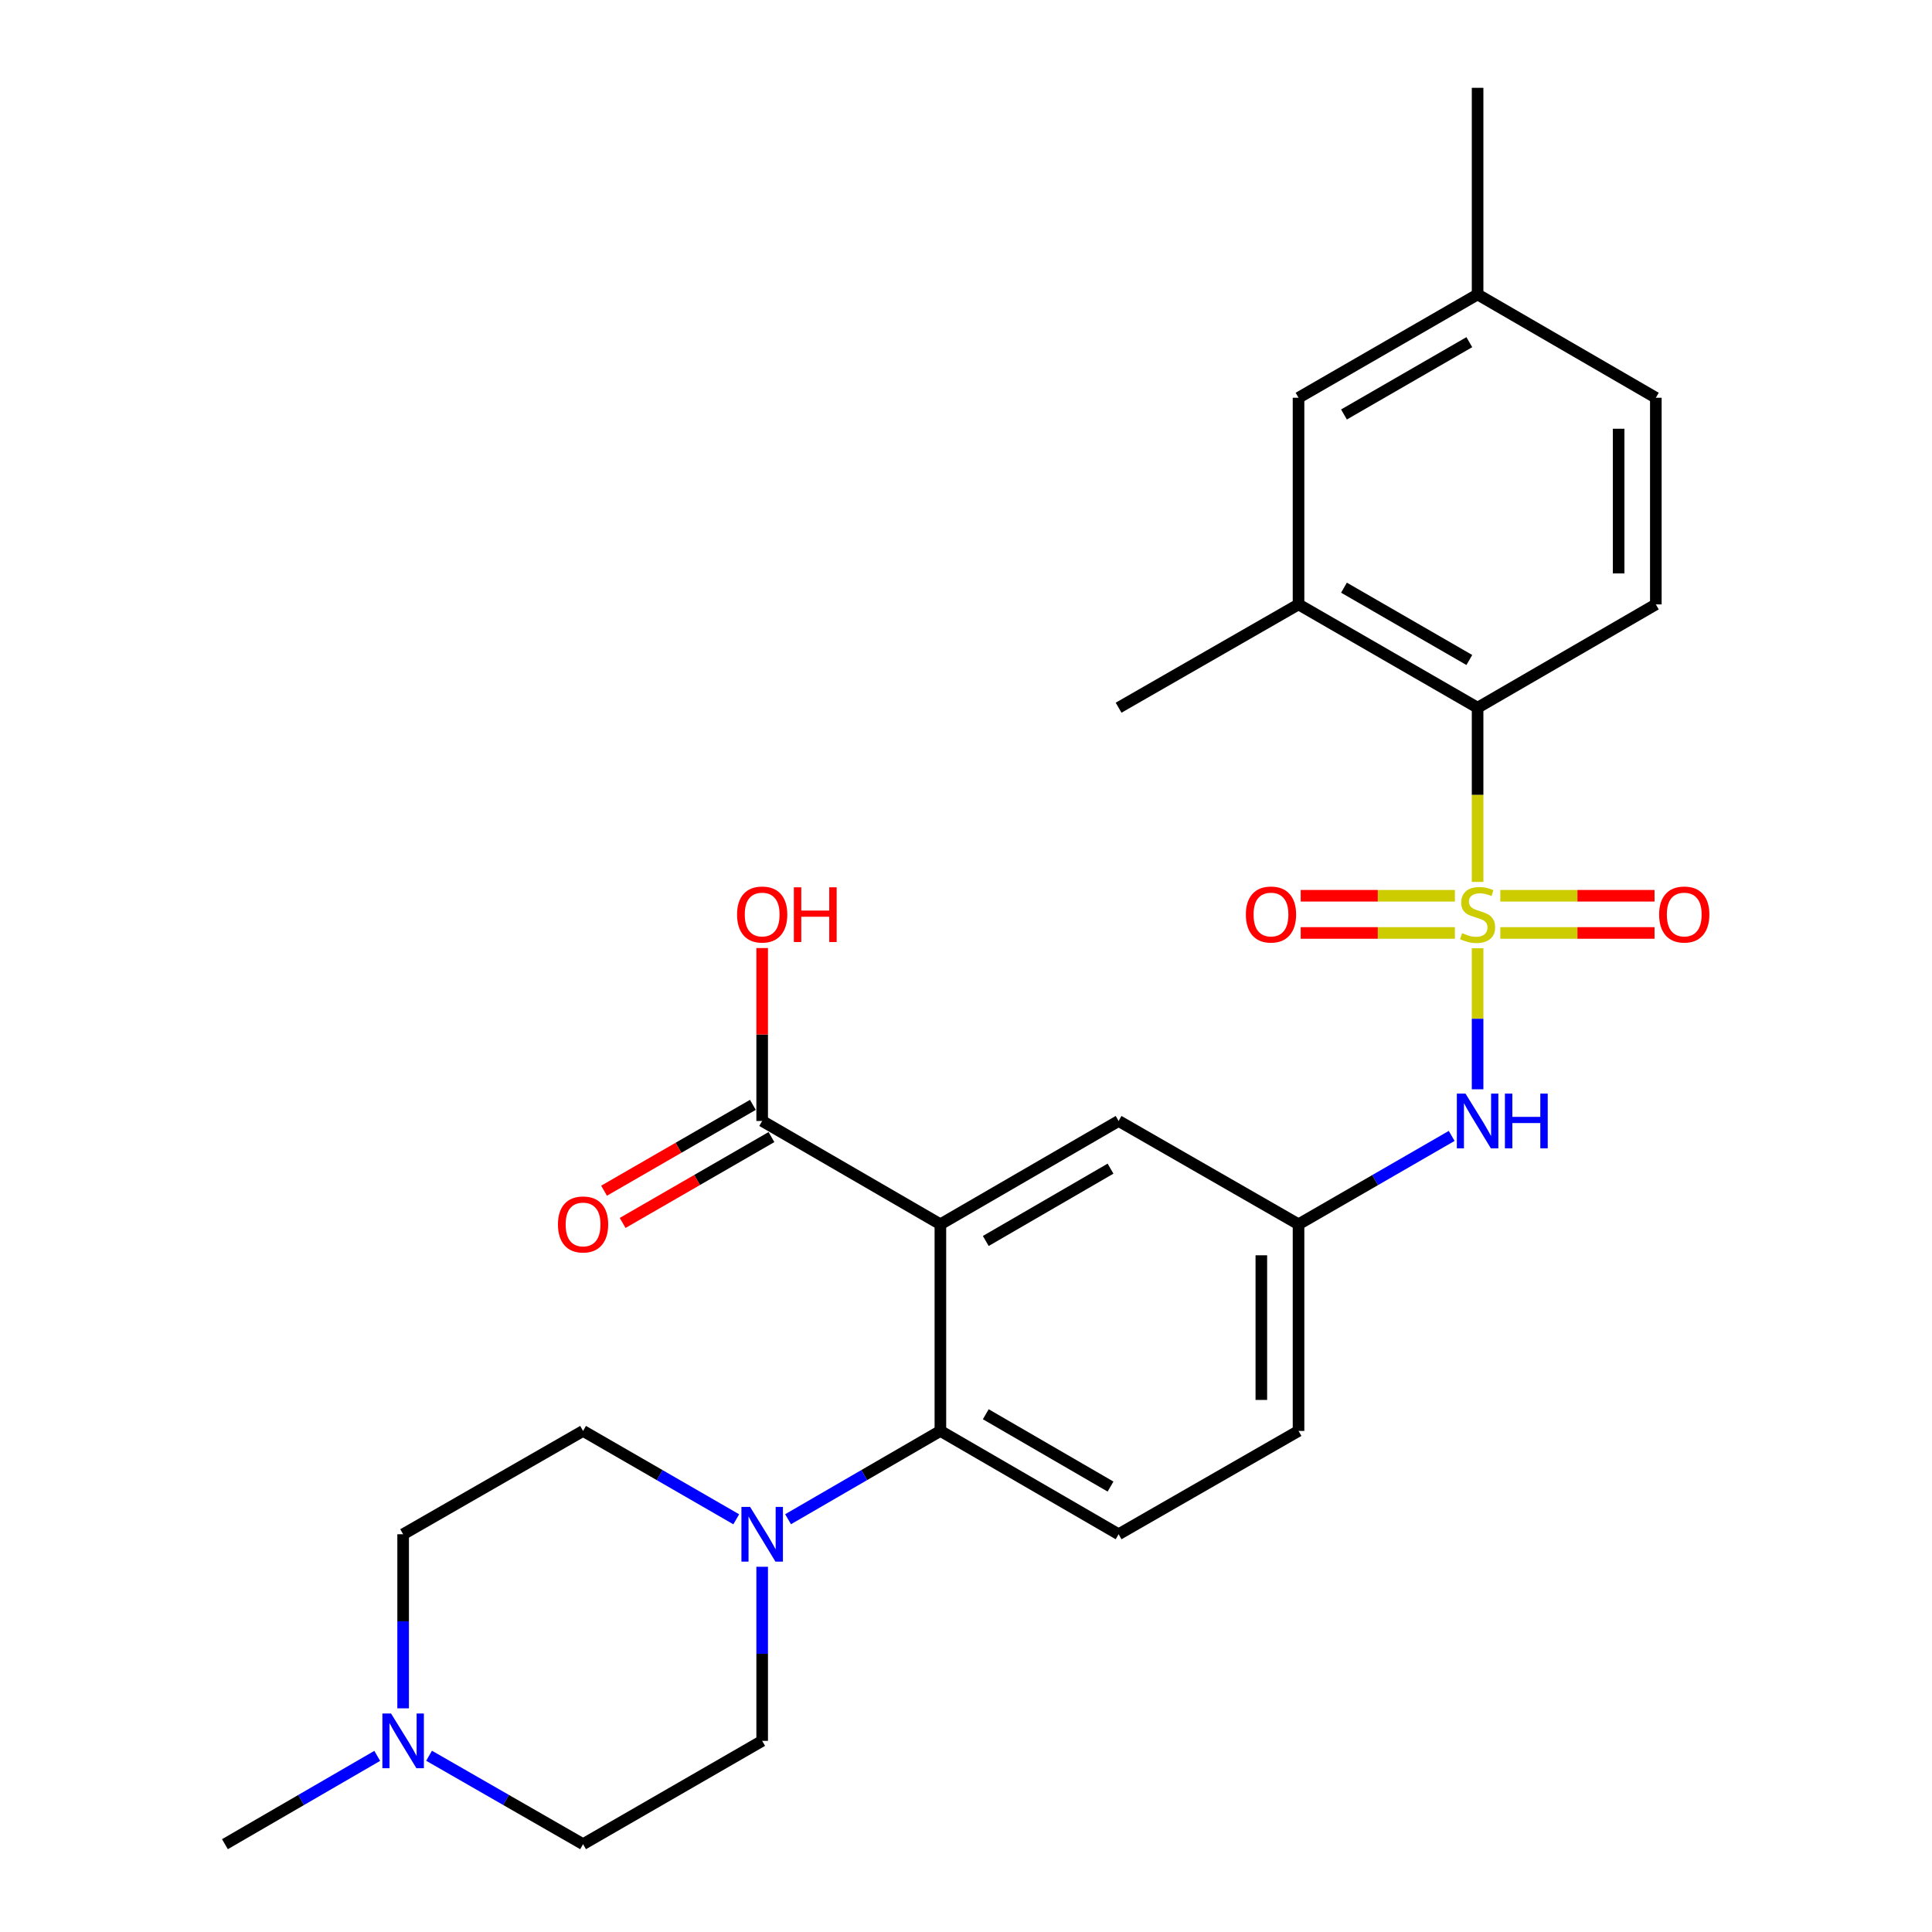 <?xml version='1.0' encoding='iso-8859-1'?>
<svg version='1.1' baseProfile='full'
              xmlns='http://www.w3.org/2000/svg'
                      xmlns:rdkit='http://www.rdkit.org/xml'
                      xmlns:xlink='http://www.w3.org/1999/xlink'
                  xml:space='preserve'
width='1000px' height='1000px' viewBox='0 0 1000 1000'>
<!-- END OF HEADER -->
<rect style='opacity:1.0;fill:#FFFFFF;stroke:none' width='1000' height='1000' x='0' y='0'> </rect>
<path class='bond-2' d='M 764.801,456.476 L 764.801,411.392' style='fill:none;fill-rule:evenodd;stroke:#CCCC00;stroke-width:6px;stroke-linecap:butt;stroke-linejoin:miter;stroke-opacity:1' />
<path class='bond-2' d='M 764.801,411.392 L 764.801,366.308' style='fill:none;fill-rule:evenodd;stroke:#000000;stroke-width:6px;stroke-linecap:butt;stroke-linejoin:miter;stroke-opacity:1' />
<path class='bond-4' d='M 764.801,490.824 L 764.801,527.32' style='fill:none;fill-rule:evenodd;stroke:#CCCC00;stroke-width:6px;stroke-linecap:butt;stroke-linejoin:miter;stroke-opacity:1' />
<path class='bond-4' d='M 764.801,527.32 L 764.801,563.816' style='fill:none;fill-rule:evenodd;stroke:#0000FF;stroke-width:6px;stroke-linecap:butt;stroke-linejoin:miter;stroke-opacity:1' />
<path class='bond-7' d='M 753.047,463.644 L 713.144,463.644' style='fill:none;fill-rule:evenodd;stroke:#CCCC00;stroke-width:6px;stroke-linecap:butt;stroke-linejoin:miter;stroke-opacity:1' />
<path class='bond-7' d='M 713.144,463.644 L 673.24,463.644' style='fill:none;fill-rule:evenodd;stroke:#FF0000;stroke-width:6px;stroke-linecap:butt;stroke-linejoin:miter;stroke-opacity:1' />
<path class='bond-7' d='M 753.047,482.897 L 713.144,482.897' style='fill:none;fill-rule:evenodd;stroke:#CCCC00;stroke-width:6px;stroke-linecap:butt;stroke-linejoin:miter;stroke-opacity:1' />
<path class='bond-7' d='M 713.144,482.897 L 673.24,482.897' style='fill:none;fill-rule:evenodd;stroke:#FF0000;stroke-width:6px;stroke-linecap:butt;stroke-linejoin:miter;stroke-opacity:1' />
<path class='bond-8' d='M 776.555,482.897 L 816.469,482.897' style='fill:none;fill-rule:evenodd;stroke:#CCCC00;stroke-width:6px;stroke-linecap:butt;stroke-linejoin:miter;stroke-opacity:1' />
<path class='bond-8' d='M 816.469,482.897 L 856.383,482.897' style='fill:none;fill-rule:evenodd;stroke:#FF0000;stroke-width:6px;stroke-linecap:butt;stroke-linejoin:miter;stroke-opacity:1' />
<path class='bond-8' d='M 776.555,463.644 L 816.469,463.644' style='fill:none;fill-rule:evenodd;stroke:#CCCC00;stroke-width:6px;stroke-linecap:butt;stroke-linejoin:miter;stroke-opacity:1' />
<path class='bond-8' d='M 816.469,463.644 L 856.383,463.644' style='fill:none;fill-rule:evenodd;stroke:#FF0000;stroke-width:6px;stroke-linecap:butt;stroke-linejoin:miter;stroke-opacity:1' />
<path class='bond-0' d='M 486.743,633.692 L 578.987,580.211' style='fill:none;fill-rule:evenodd;stroke:#000000;stroke-width:6px;stroke-linecap:butt;stroke-linejoin:miter;stroke-opacity:1' />
<path class='bond-0' d='M 510.236,642.326 L 574.807,604.889' style='fill:none;fill-rule:evenodd;stroke:#000000;stroke-width:6px;stroke-linecap:butt;stroke-linejoin:miter;stroke-opacity:1' />
<path class='bond-5' d='M 486.743,633.692 L 394.499,580.211' style='fill:none;fill-rule:evenodd;stroke:#000000;stroke-width:6px;stroke-linecap:butt;stroke-linejoin:miter;stroke-opacity:1' />
<path class='bond-28' d='M 486.743,633.692 L 486.743,740.643' style='fill:none;fill-rule:evenodd;stroke:#000000;stroke-width:6px;stroke-linecap:butt;stroke-linejoin:miter;stroke-opacity:1' />
<path class='bond-1' d='M 486.743,740.643 L 578.987,794.124' style='fill:none;fill-rule:evenodd;stroke:#000000;stroke-width:6px;stroke-linecap:butt;stroke-linejoin:miter;stroke-opacity:1' />
<path class='bond-1' d='M 510.236,732.009 L 574.807,769.446' style='fill:none;fill-rule:evenodd;stroke:#000000;stroke-width:6px;stroke-linecap:butt;stroke-linejoin:miter;stroke-opacity:1' />
<path class='bond-3' d='M 486.743,740.643 L 447.323,763.497' style='fill:none;fill-rule:evenodd;stroke:#000000;stroke-width:6px;stroke-linecap:butt;stroke-linejoin:miter;stroke-opacity:1' />
<path class='bond-3' d='M 447.323,763.497 L 407.904,786.352' style='fill:none;fill-rule:evenodd;stroke:#0000FF;stroke-width:6px;stroke-linecap:butt;stroke-linejoin:miter;stroke-opacity:1' />
<path class='bond-6' d='M 764.801,366.308 L 672.118,312.838' style='fill:none;fill-rule:evenodd;stroke:#000000;stroke-width:6px;stroke-linecap:butt;stroke-linejoin:miter;stroke-opacity:1' />
<path class='bond-6' d='M 760.52,341.611 L 695.642,304.182' style='fill:none;fill-rule:evenodd;stroke:#000000;stroke-width:6px;stroke-linecap:butt;stroke-linejoin:miter;stroke-opacity:1' />
<path class='bond-12' d='M 764.801,366.308 L 857.056,312.838' style='fill:none;fill-rule:evenodd;stroke:#000000;stroke-width:6px;stroke-linecap:butt;stroke-linejoin:miter;stroke-opacity:1' />
<path class='bond-15' d='M 394.499,810.957 L 394.499,856.011' style='fill:none;fill-rule:evenodd;stroke:#0000FF;stroke-width:6px;stroke-linecap:butt;stroke-linejoin:miter;stroke-opacity:1' />
<path class='bond-15' d='M 394.499,856.011 L 394.499,901.064' style='fill:none;fill-rule:evenodd;stroke:#000000;stroke-width:6px;stroke-linecap:butt;stroke-linejoin:miter;stroke-opacity:1' />
<path class='bond-16' d='M 381.083,786.384 L 341.439,763.514' style='fill:none;fill-rule:evenodd;stroke:#0000FF;stroke-width:6px;stroke-linecap:butt;stroke-linejoin:miter;stroke-opacity:1' />
<path class='bond-16' d='M 341.439,763.514 L 301.795,740.643' style='fill:none;fill-rule:evenodd;stroke:#000000;stroke-width:6px;stroke-linecap:butt;stroke-linejoin:miter;stroke-opacity:1' />
<path class='bond-13' d='M 751.386,587.952 L 711.752,610.822' style='fill:none;fill-rule:evenodd;stroke:#0000FF;stroke-width:6px;stroke-linecap:butt;stroke-linejoin:miter;stroke-opacity:1' />
<path class='bond-13' d='M 711.752,610.822 L 672.118,633.692' style='fill:none;fill-rule:evenodd;stroke:#000000;stroke-width:6px;stroke-linecap:butt;stroke-linejoin:miter;stroke-opacity:1' />
<path class='bond-17' d='M 389.688,571.872 L 351.174,594.091' style='fill:none;fill-rule:evenodd;stroke:#000000;stroke-width:6px;stroke-linecap:butt;stroke-linejoin:miter;stroke-opacity:1' />
<path class='bond-17' d='M 351.174,594.091 L 312.66,616.31' style='fill:none;fill-rule:evenodd;stroke:#FF0000;stroke-width:6px;stroke-linecap:butt;stroke-linejoin:miter;stroke-opacity:1' />
<path class='bond-17' d='M 399.309,588.549 L 360.795,610.768' style='fill:none;fill-rule:evenodd;stroke:#000000;stroke-width:6px;stroke-linecap:butt;stroke-linejoin:miter;stroke-opacity:1' />
<path class='bond-17' d='M 360.795,610.768 L 322.281,632.987' style='fill:none;fill-rule:evenodd;stroke:#FF0000;stroke-width:6px;stroke-linecap:butt;stroke-linejoin:miter;stroke-opacity:1' />
<path class='bond-21' d='M 394.499,580.211 L 394.499,535.457' style='fill:none;fill-rule:evenodd;stroke:#000000;stroke-width:6px;stroke-linecap:butt;stroke-linejoin:miter;stroke-opacity:1' />
<path class='bond-21' d='M 394.499,535.457 L 394.499,490.704' style='fill:none;fill-rule:evenodd;stroke:#FF0000;stroke-width:6px;stroke-linecap:butt;stroke-linejoin:miter;stroke-opacity:1' />
<path class='bond-14' d='M 672.118,312.838 L 672.118,205.876' style='fill:none;fill-rule:evenodd;stroke:#000000;stroke-width:6px;stroke-linecap:butt;stroke-linejoin:miter;stroke-opacity:1' />
<path class='bond-25' d='M 672.118,312.838 L 578.987,366.308' style='fill:none;fill-rule:evenodd;stroke:#000000;stroke-width:6px;stroke-linecap:butt;stroke-linejoin:miter;stroke-opacity:1' />
<path class='bond-9' d='M 208.663,884.231 L 208.663,839.177' style='fill:none;fill-rule:evenodd;stroke:#0000FF;stroke-width:6px;stroke-linecap:butt;stroke-linejoin:miter;stroke-opacity:1' />
<path class='bond-9' d='M 208.663,839.177 L 208.663,794.124' style='fill:none;fill-rule:evenodd;stroke:#000000;stroke-width:6px;stroke-linecap:butt;stroke-linejoin:miter;stroke-opacity:1' />
<path class='bond-24' d='M 195.257,908.837 L 155.838,931.691' style='fill:none;fill-rule:evenodd;stroke:#0000FF;stroke-width:6px;stroke-linecap:butt;stroke-linejoin:miter;stroke-opacity:1' />
<path class='bond-24' d='M 155.838,931.691 L 116.419,954.545' style='fill:none;fill-rule:evenodd;stroke:#000000;stroke-width:6px;stroke-linecap:butt;stroke-linejoin:miter;stroke-opacity:1' />
<path class='bond-29' d='M 222.088,908.774 L 261.941,931.66' style='fill:none;fill-rule:evenodd;stroke:#0000FF;stroke-width:6px;stroke-linecap:butt;stroke-linejoin:miter;stroke-opacity:1' />
<path class='bond-29' d='M 261.941,931.66 L 301.795,954.545' style='fill:none;fill-rule:evenodd;stroke:#000000;stroke-width:6px;stroke-linecap:butt;stroke-linejoin:miter;stroke-opacity:1' />
<path class='bond-10' d='M 578.987,580.211 L 672.118,633.692' style='fill:none;fill-rule:evenodd;stroke:#000000;stroke-width:6px;stroke-linecap:butt;stroke-linejoin:miter;stroke-opacity:1' />
<path class='bond-11' d='M 578.987,794.124 L 672.118,740.643' style='fill:none;fill-rule:evenodd;stroke:#000000;stroke-width:6px;stroke-linecap:butt;stroke-linejoin:miter;stroke-opacity:1' />
<path class='bond-22' d='M 857.056,312.838 L 857.056,205.876' style='fill:none;fill-rule:evenodd;stroke:#000000;stroke-width:6px;stroke-linecap:butt;stroke-linejoin:miter;stroke-opacity:1' />
<path class='bond-22' d='M 837.802,296.794 L 837.802,221.92' style='fill:none;fill-rule:evenodd;stroke:#000000;stroke-width:6px;stroke-linecap:butt;stroke-linejoin:miter;stroke-opacity:1' />
<path class='bond-20' d='M 672.118,633.692 L 672.118,740.643' style='fill:none;fill-rule:evenodd;stroke:#000000;stroke-width:6px;stroke-linecap:butt;stroke-linejoin:miter;stroke-opacity:1' />
<path class='bond-20' d='M 652.865,649.734 L 652.865,724.6' style='fill:none;fill-rule:evenodd;stroke:#000000;stroke-width:6px;stroke-linecap:butt;stroke-linejoin:miter;stroke-opacity:1' />
<path class='bond-27' d='M 672.118,205.876 L 764.801,152.406' style='fill:none;fill-rule:evenodd;stroke:#000000;stroke-width:6px;stroke-linecap:butt;stroke-linejoin:miter;stroke-opacity:1' />
<path class='bond-27' d='M 695.642,214.532 L 760.52,177.103' style='fill:none;fill-rule:evenodd;stroke:#000000;stroke-width:6px;stroke-linecap:butt;stroke-linejoin:miter;stroke-opacity:1' />
<path class='bond-18' d='M 394.499,901.064 L 301.795,954.545' style='fill:none;fill-rule:evenodd;stroke:#000000;stroke-width:6px;stroke-linecap:butt;stroke-linejoin:miter;stroke-opacity:1' />
<path class='bond-19' d='M 301.795,740.643 L 208.663,794.124' style='fill:none;fill-rule:evenodd;stroke:#000000;stroke-width:6px;stroke-linecap:butt;stroke-linejoin:miter;stroke-opacity:1' />
<path class='bond-23' d='M 857.056,205.876 L 764.801,152.406' style='fill:none;fill-rule:evenodd;stroke:#000000;stroke-width:6px;stroke-linecap:butt;stroke-linejoin:miter;stroke-opacity:1' />
<path class='bond-26' d='M 764.801,152.406 L 764.801,45.455' style='fill:none;fill-rule:evenodd;stroke:#000000;stroke-width:6px;stroke-linecap:butt;stroke-linejoin:miter;stroke-opacity:1' />
<path  class='atom-0' d='M 756.801 482.99
Q 757.121 483.11, 758.441 483.67
Q 759.761 484.23, 761.201 484.59
Q 762.681 484.91, 764.121 484.91
Q 766.801 484.91, 768.361 483.63
Q 769.921 482.31, 769.921 480.03
Q 769.921 478.47, 769.121 477.51
Q 768.361 476.55, 767.161 476.03
Q 765.961 475.51, 763.961 474.91
Q 761.441 474.15, 759.921 473.43
Q 758.441 472.71, 757.361 471.19
Q 756.321 469.67, 756.321 467.11
Q 756.321 463.55, 758.721 461.35
Q 761.161 459.15, 765.961 459.15
Q 769.241 459.15, 772.961 460.71
L 772.041 463.79
Q 768.641 462.39, 766.081 462.39
Q 763.321 462.39, 761.801 463.55
Q 760.281 464.67, 760.321 466.63
Q 760.321 468.15, 761.081 469.07
Q 761.881 469.99, 763.001 470.51
Q 764.161 471.03, 766.081 471.63
Q 768.641 472.43, 770.161 473.23
Q 771.681 474.03, 772.761 475.67
Q 773.881 477.27, 773.881 480.03
Q 773.881 483.95, 771.241 486.07
Q 768.641 488.15, 764.281 488.15
Q 761.761 488.15, 759.841 487.59
Q 757.961 487.07, 755.721 486.15
L 756.801 482.99
' fill='#CCCC00'/>
<path  class='atom-4' d='M 388.239 779.964
L 397.519 794.964
Q 398.439 796.444, 399.919 799.124
Q 401.399 801.804, 401.479 801.964
L 401.479 779.964
L 405.239 779.964
L 405.239 808.284
L 401.359 808.284
L 391.399 791.884
Q 390.239 789.964, 388.999 787.764
Q 387.799 785.564, 387.439 784.884
L 387.439 808.284
L 383.759 808.284
L 383.759 779.964
L 388.239 779.964
' fill='#0000FF'/>
<path  class='atom-5' d='M 758.541 566.051
L 767.821 581.051
Q 768.741 582.531, 770.221 585.211
Q 771.701 587.891, 771.781 588.051
L 771.781 566.051
L 775.541 566.051
L 775.541 594.371
L 771.661 594.371
L 761.701 577.971
Q 760.541 576.051, 759.301 573.851
Q 758.101 571.651, 757.741 570.971
L 757.741 594.371
L 754.061 594.371
L 754.061 566.051
L 758.541 566.051
' fill='#0000FF'/>
<path  class='atom-5' d='M 778.941 566.051
L 782.781 566.051
L 782.781 578.091
L 797.261 578.091
L 797.261 566.051
L 801.101 566.051
L 801.101 594.371
L 797.261 594.371
L 797.261 581.291
L 782.781 581.291
L 782.781 594.371
L 778.941 594.371
L 778.941 566.051
' fill='#0000FF'/>
<path  class='atom-8' d='M 644.86 473.35
Q 644.86 466.55, 648.22 462.75
Q 651.58 458.95, 657.86 458.95
Q 664.14 458.95, 667.5 462.75
Q 670.86 466.55, 670.86 473.35
Q 670.86 480.23, 667.46 484.15
Q 664.06 488.03, 657.86 488.03
Q 651.62 488.03, 648.22 484.15
Q 644.86 480.27, 644.86 473.35
M 657.86 484.83
Q 662.18 484.83, 664.5 481.95
Q 666.86 479.03, 666.86 473.35
Q 666.86 467.79, 664.5 464.99
Q 662.18 462.15, 657.86 462.15
Q 653.54 462.15, 651.18 464.95
Q 648.86 467.75, 648.86 473.35
Q 648.86 479.07, 651.18 481.95
Q 653.54 484.83, 657.86 484.83
' fill='#FF0000'/>
<path  class='atom-9' d='M 858.763 473.35
Q 858.763 466.55, 862.123 462.75
Q 865.483 458.95, 871.763 458.95
Q 878.043 458.95, 881.403 462.75
Q 884.763 466.55, 884.763 473.35
Q 884.763 480.23, 881.363 484.15
Q 877.963 488.03, 871.763 488.03
Q 865.523 488.03, 862.123 484.15
Q 858.763 480.27, 858.763 473.35
M 871.763 484.83
Q 876.083 484.83, 878.403 481.95
Q 880.763 479.03, 880.763 473.35
Q 880.763 467.79, 878.403 464.99
Q 876.083 462.15, 871.763 462.15
Q 867.443 462.15, 865.083 464.95
Q 862.763 467.75, 862.763 473.35
Q 862.763 479.07, 865.083 481.95
Q 867.443 484.83, 871.763 484.83
' fill='#FF0000'/>
<path  class='atom-10' d='M 202.403 886.904
L 211.683 901.904
Q 212.603 903.384, 214.083 906.064
Q 215.563 908.744, 215.643 908.904
L 215.643 886.904
L 219.403 886.904
L 219.403 915.224
L 215.523 915.224
L 205.563 898.824
Q 204.403 896.904, 203.163 894.704
Q 201.963 892.504, 201.603 891.824
L 201.603 915.224
L 197.923 915.224
L 197.923 886.904
L 202.403 886.904
' fill='#0000FF'/>
<path  class='atom-18' d='M 288.795 633.772
Q 288.795 626.972, 292.155 623.172
Q 295.515 619.372, 301.795 619.372
Q 308.075 619.372, 311.435 623.172
Q 314.795 626.972, 314.795 633.772
Q 314.795 640.652, 311.395 644.572
Q 307.995 648.452, 301.795 648.452
Q 295.555 648.452, 292.155 644.572
Q 288.795 640.692, 288.795 633.772
M 301.795 645.252
Q 306.115 645.252, 308.435 642.372
Q 310.795 639.452, 310.795 633.772
Q 310.795 628.212, 308.435 625.412
Q 306.115 622.572, 301.795 622.572
Q 297.475 622.572, 295.115 625.372
Q 292.795 628.172, 292.795 633.772
Q 292.795 639.492, 295.115 642.372
Q 297.475 645.252, 301.795 645.252
' fill='#FF0000'/>
<path  class='atom-22' d='M 381.499 473.35
Q 381.499 466.55, 384.859 462.75
Q 388.219 458.95, 394.499 458.95
Q 400.779 458.95, 404.139 462.75
Q 407.499 466.55, 407.499 473.35
Q 407.499 480.23, 404.099 484.15
Q 400.699 488.03, 394.499 488.03
Q 388.259 488.03, 384.859 484.15
Q 381.499 480.27, 381.499 473.35
M 394.499 484.83
Q 398.819 484.83, 401.139 481.95
Q 403.499 479.03, 403.499 473.35
Q 403.499 467.79, 401.139 464.99
Q 398.819 462.15, 394.499 462.15
Q 390.179 462.15, 387.819 464.95
Q 385.499 467.75, 385.499 473.35
Q 385.499 479.07, 387.819 481.95
Q 390.179 484.83, 394.499 484.83
' fill='#FF0000'/>
<path  class='atom-22' d='M 410.899 459.27
L 414.739 459.27
L 414.739 471.31
L 429.219 471.31
L 429.219 459.27
L 433.059 459.27
L 433.059 487.59
L 429.219 487.59
L 429.219 474.51
L 414.739 474.51
L 414.739 487.59
L 410.899 487.59
L 410.899 459.27
' fill='#FF0000'/>
</svg>
